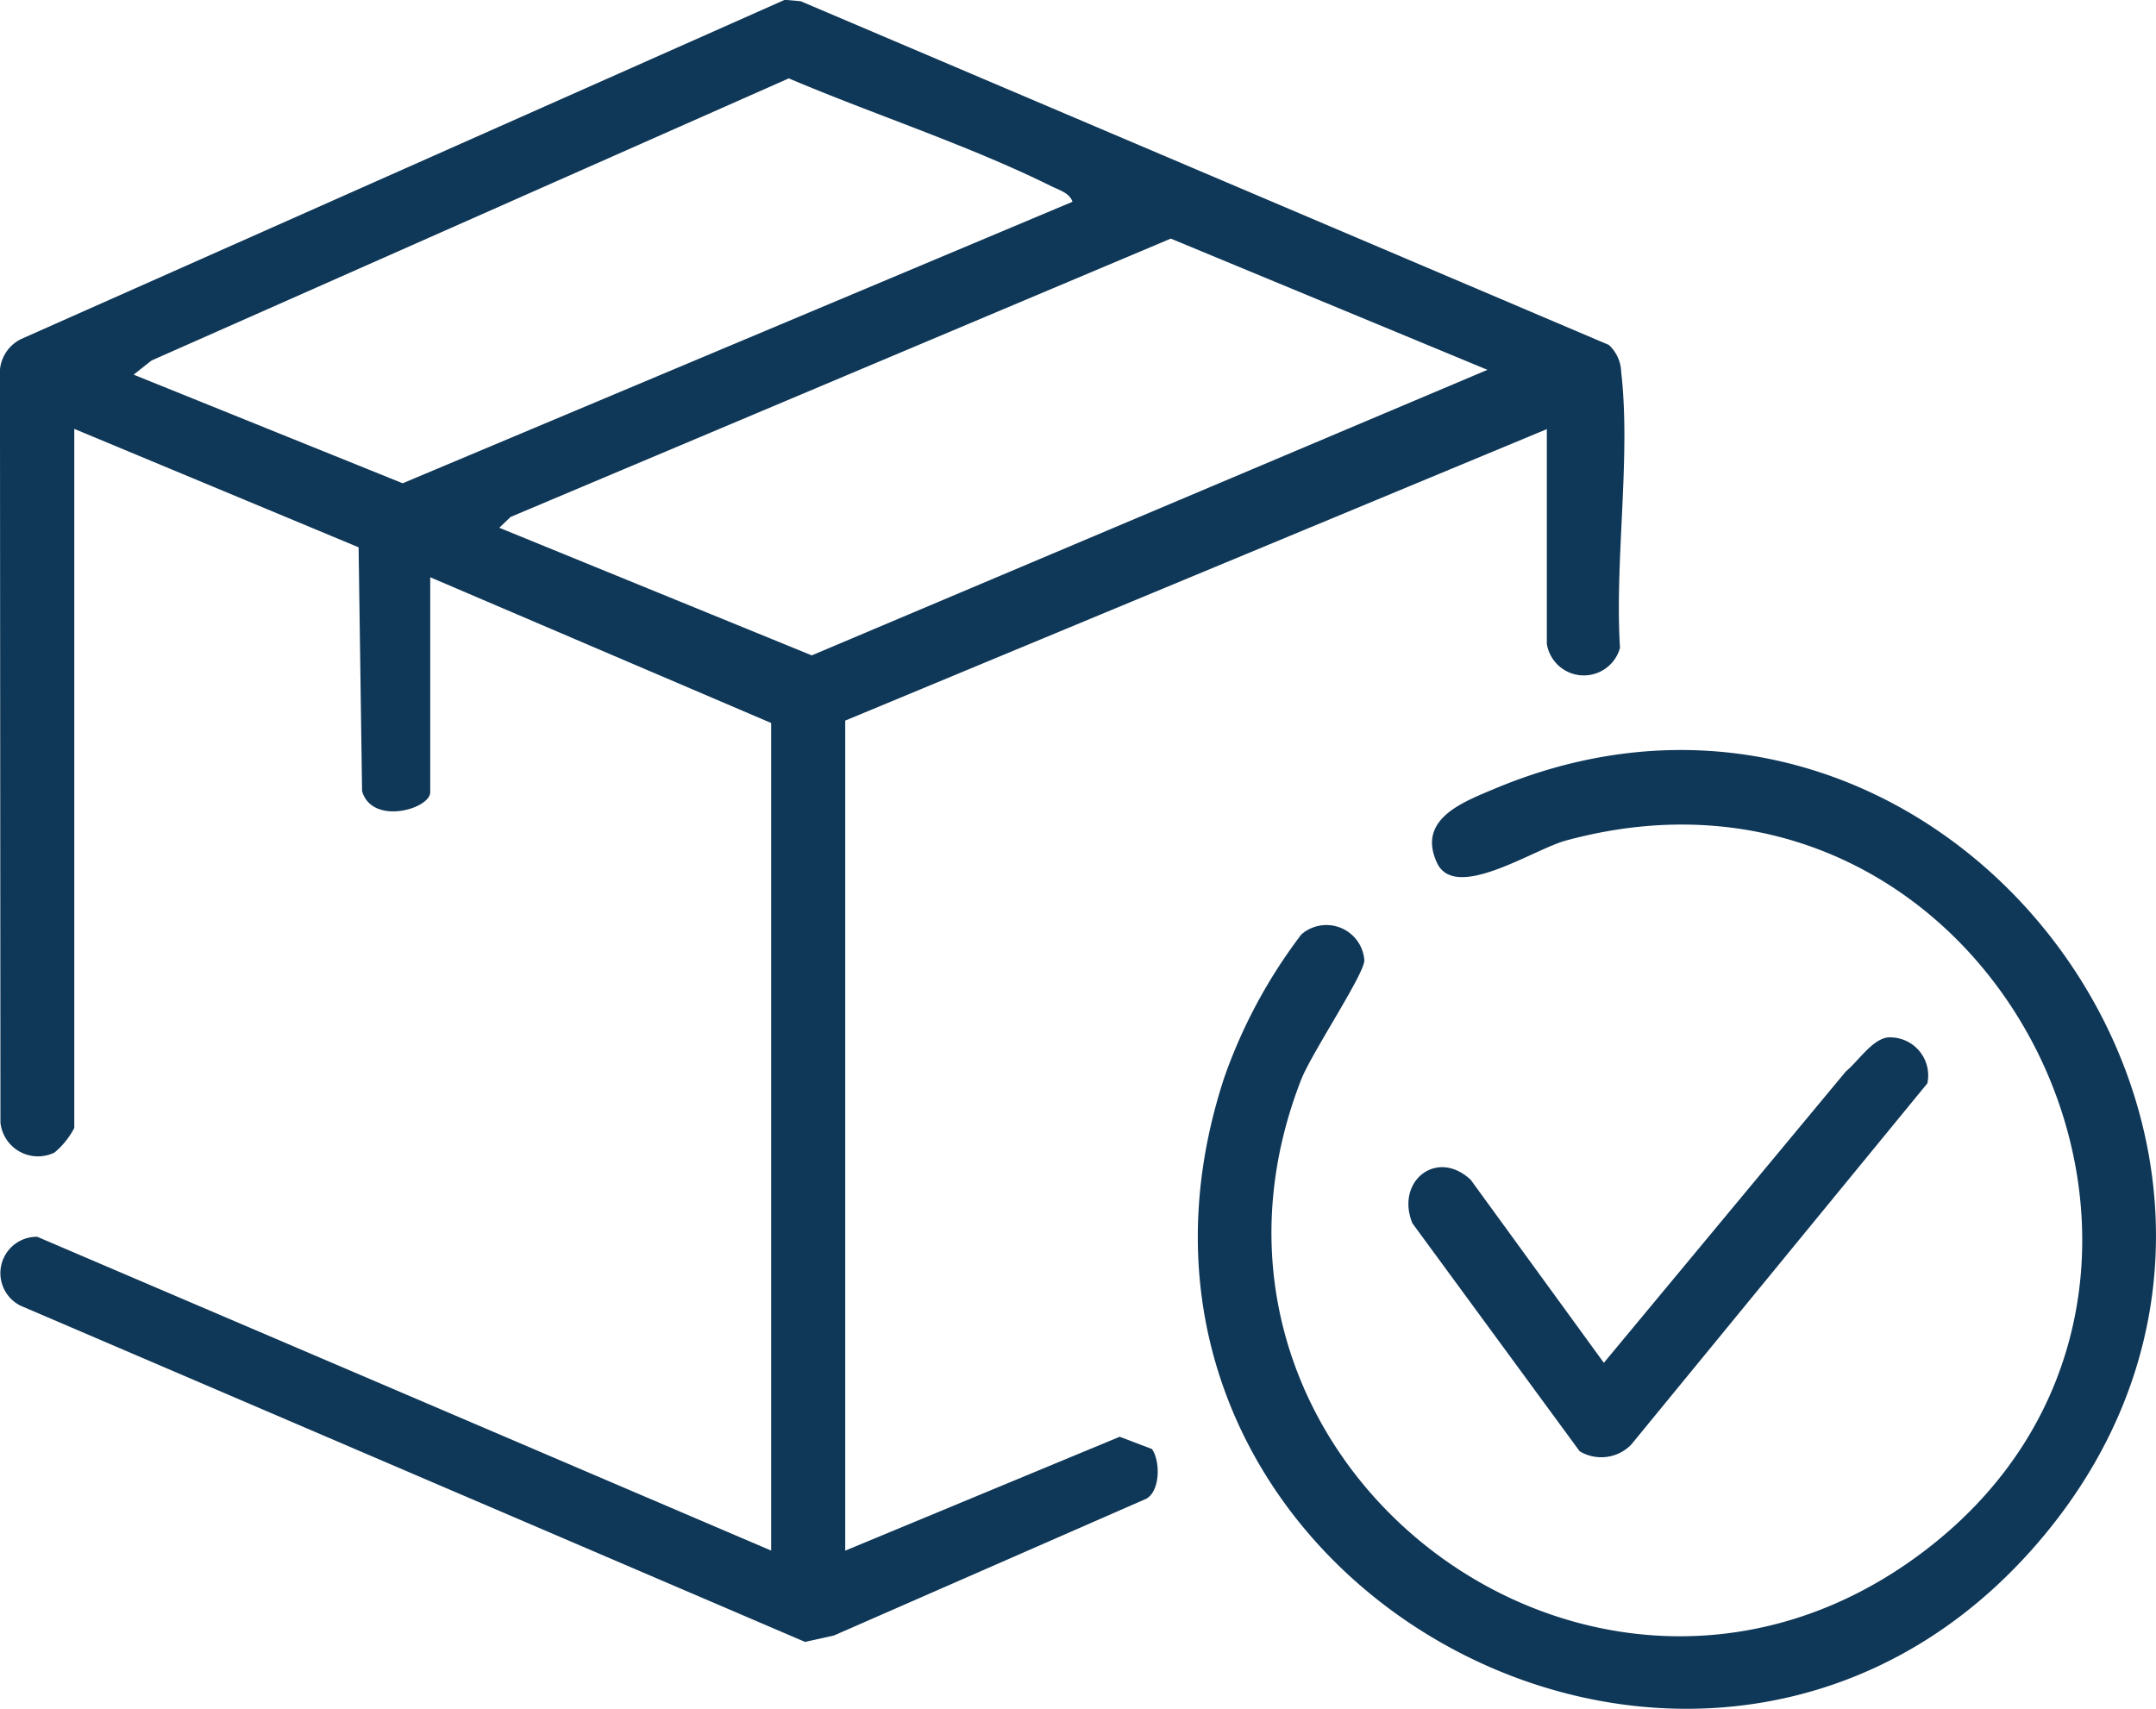 <svg xmlns="http://www.w3.org/2000/svg" width="61.885" height="49.056" viewBox="0 0 61.885 49.056">
  <g id="Group_17" data-name="Group 17" transform="translate(-810.134 -1263.711)">
    <g id="_7913976_kopya" data-name="7913976 kopya" transform="translate(772.183 1180.561)">
      <path id="Path_73" data-name="Path 73" d="M82.353,95.469l-20.141,8.368v23.829l7.878-3.269.926.352c.24.339.245,1.186-.156,1.424l-8.975,3.93-.828.183-22.519-9.653a1.044,1.044,0,0,1,.482-1.977l21.066,9.009V103.906L50.3,99.722v6.17c0,.484-1.668.963-1.956-.03l-.1-7-8.161-3.4v20.07a2.3,2.3,0,0,1-.569.706,1.083,1.083,0,0,1-1.55-.857l-.014-21.416a1.092,1.092,0,0,1,.616-1.086l21.91-9.734.458.04L84.13,93.052a1.1,1.1,0,0,1,.355.78c.282,2.431-.191,5.424-.034,7.916a1.076,1.076,0,0,1-2.1-.112v-6.17ZM68.736,88.943c-.082-.257-.4-.343-.613-.45C65.709,87.3,63.07,86.452,60.592,85.4L42.3,93.5l-.513.406,7.722,3.118,19.227-8.082Zm11.913,4.825L71.557,90l-18.949,7.99-.326.311,8.97,3.664,19.4-8.2Z" transform="translate(0)" fill="#0f3757"/>
      <path id="Path_74" data-name="Path 74" d="M283.328,240.249a1.092,1.092,0,0,1,1.811.739c0,.4-1.519,2.668-1.818,3.437-4.264,10.97,8.451,20.61,17.826,13.571,10.059-7.551,2.24-23.846-10.231-20.443-.929.254-3.174,1.76-3.693.635-.576-1.248.729-1.735,1.642-2.119,13.015-5.479,24.851,10.4,15.836,21.368-9.554,11.625-28.345,1.406-23.582-13.086a14.912,14.912,0,0,1,2.208-4.1Z" transform="translate(-208.026 -130.27)" fill="#0f3757"/>
      <path id="Path_75" data-name="Path 75" d="M336.688,293.055a1.092,1.092,0,0,1,1.17,1.315l-8.5,10.371a1.2,1.2,0,0,1-1.481.19l-4.8-6.544c-.492-1.206.7-2.159,1.674-1.248l3.821,5.254,6.949-8.368c.335-.271.732-.889,1.17-.969Z" transform="translate(-244.585 -180.119)" fill="#0f3757"/>
    </g>
  </g>
</svg>
